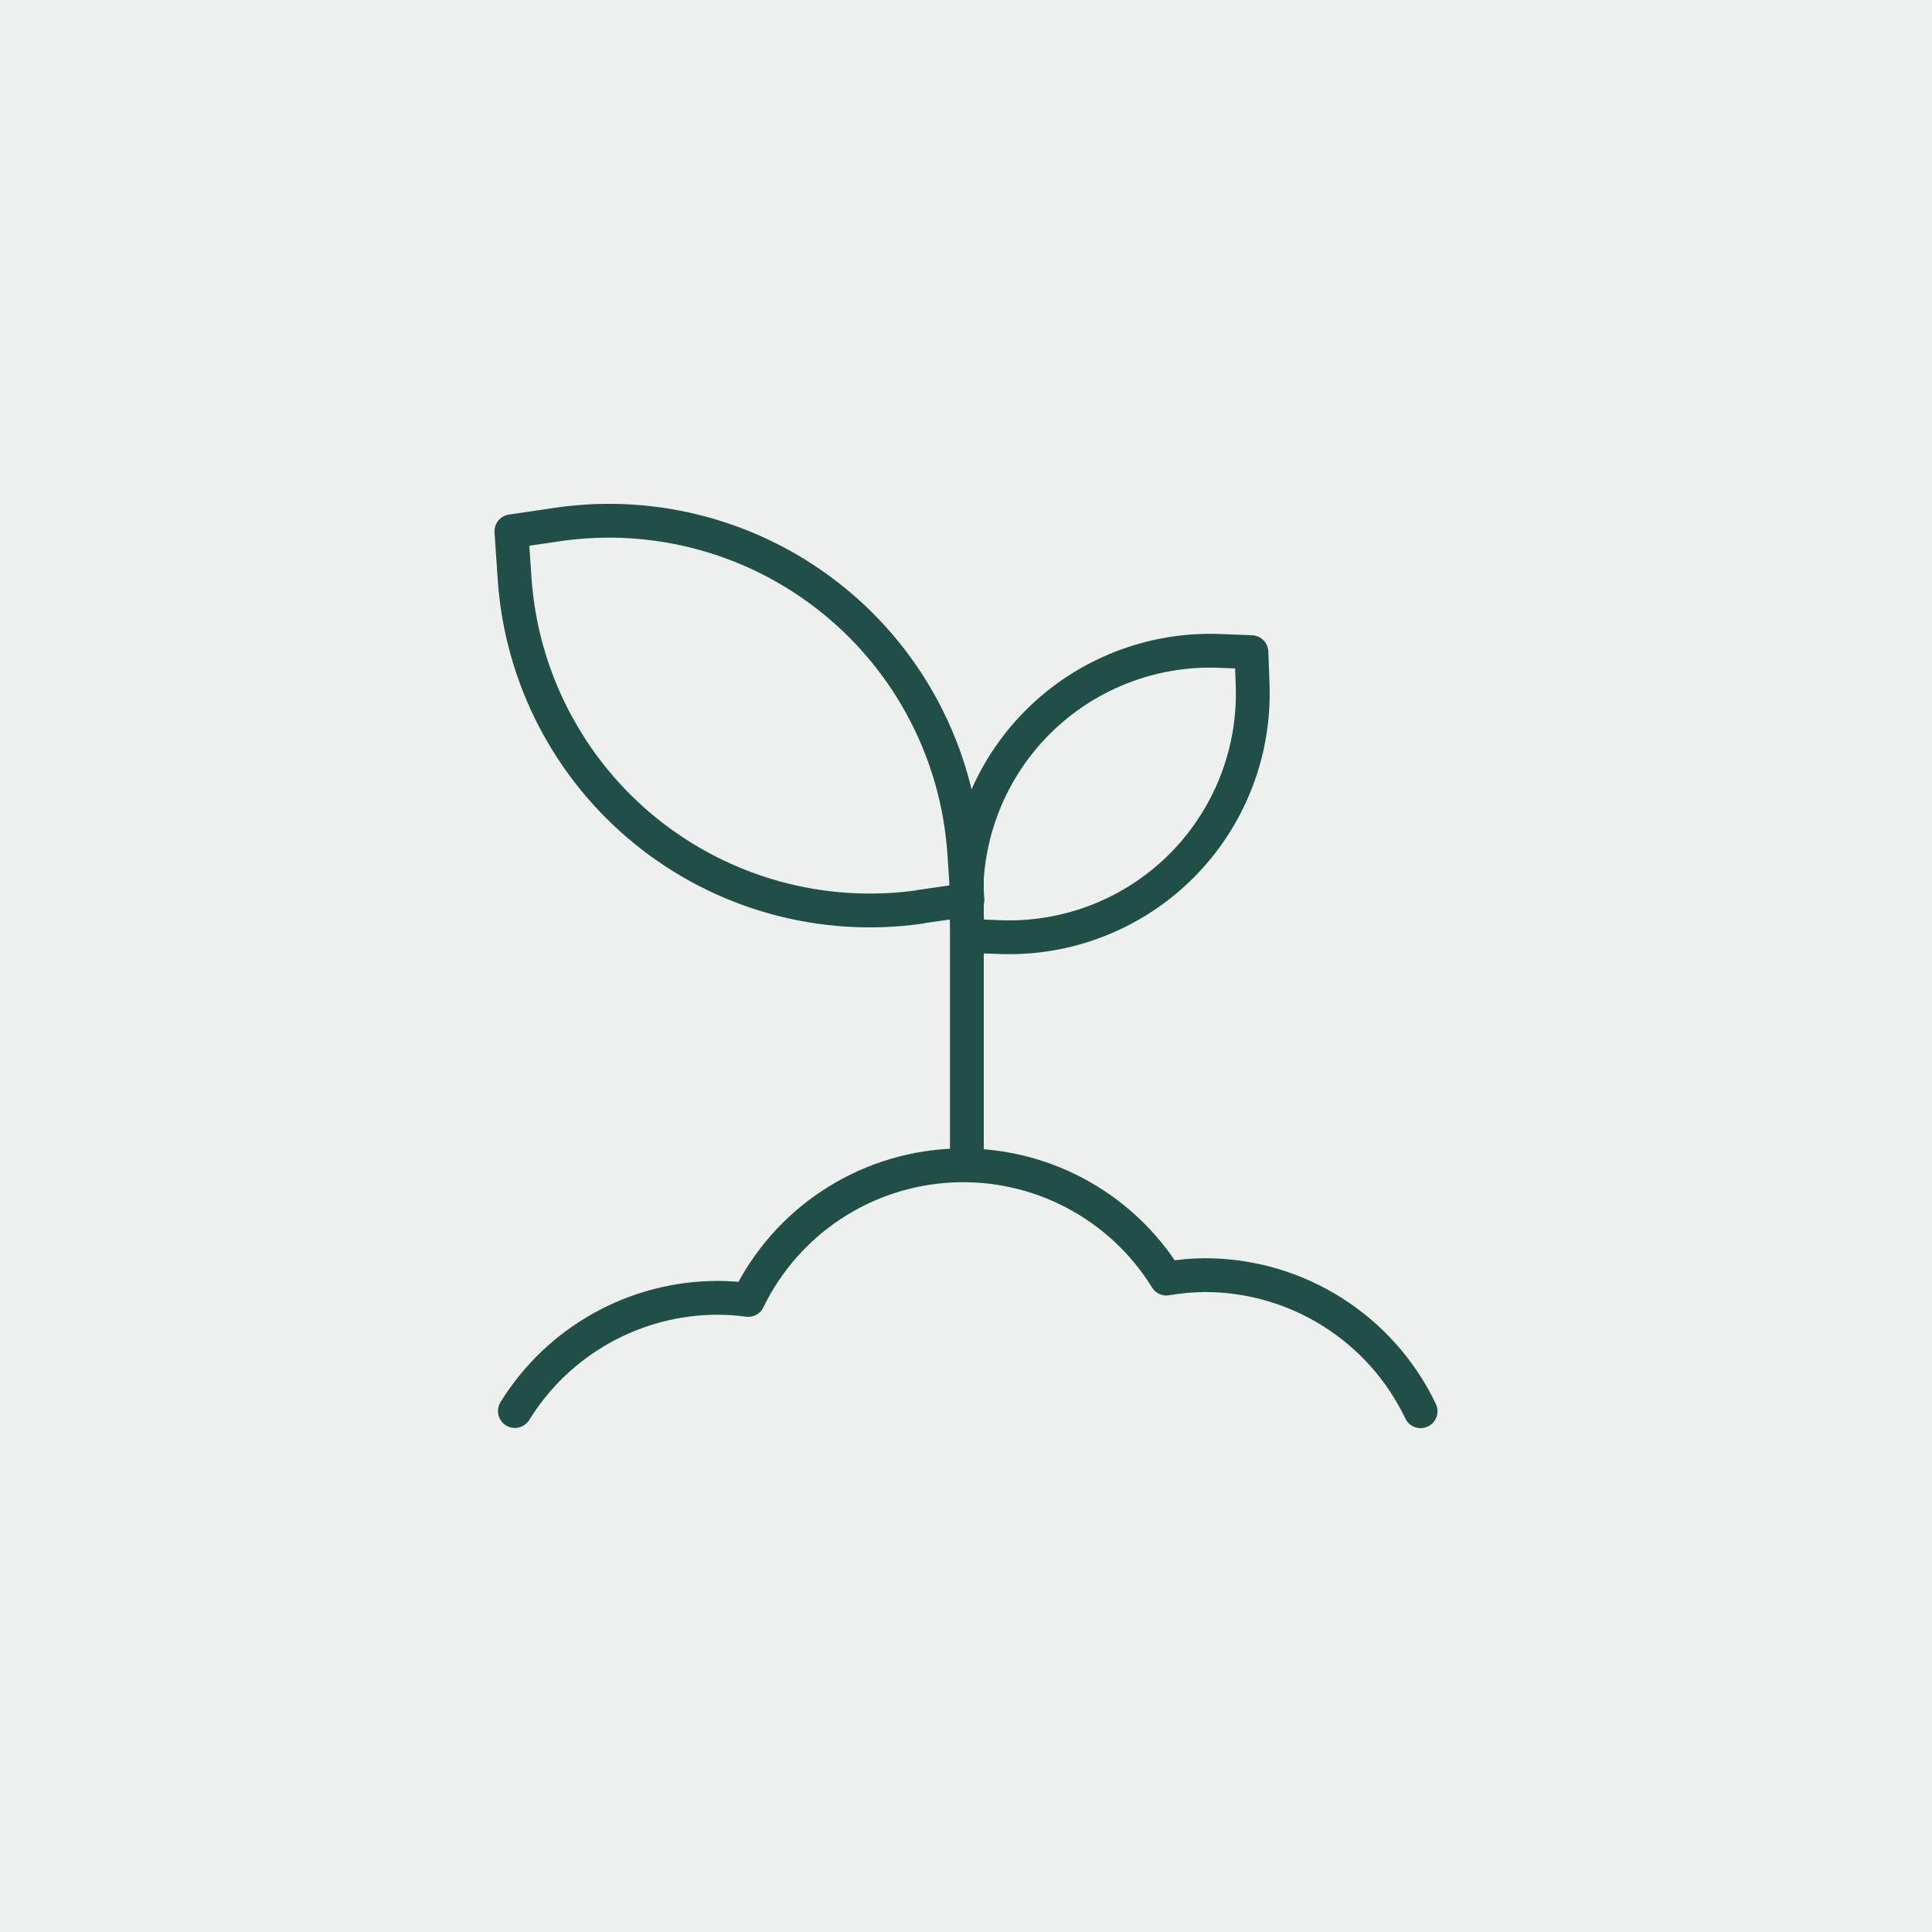 <?xml version="1.0" encoding="UTF-8"?>
<svg width="100px" height="100px" viewBox="0 0 100 100" version="1.1" xmlns="http://www.w3.org/2000/svg" xmlns:xlink="http://www.w3.org/1999/xlink">
    <!-- Generator: Sketch 57.1 (83088) - https://sketch.com -->
    <title>03_Local_Sourcing</title>
    <desc>Created with Sketch.</desc>
    <g id="Careers_LandingPage" stroke="none" stroke-width="1" fill="none" fill-rule="evenodd">
        <g id="Careers_LandingPage_DesktopLarge" transform="translate(-670, -6346)">
            <g id="03_Local_Sourcing" transform="translate(670, 6346)">
                <rect id="Rectangle" fill="#EEF0F0" fill-rule="nonzero" x="0" y="0" width="100" height="100"></rect>
                <path d="M50.025,46.77 L50.085,48.44 L51.755,48.505 C55.263,48.638 58.668,47.303 61.151,44.821 C63.633,42.338 64.968,38.933 64.835,35.425 L64.775,33.755 L63.1,33.69 C59.593,33.561 56.192,34.898 53.711,37.379 C51.23,39.861 49.895,43.264 50.025,46.77" id="Path" stroke="#1F4F46" stroke-width="1.75" stroke-linecap="round" stroke-linejoin="round"></path>
                <path d="M47.66,46.925 L50.075,46.58 L49.91,44.14 C49.564,39.025 47.103,34.285 43.118,31.059 C39.133,27.834 33.985,26.413 28.91,27.14 L26.47,27.5 L26.635,29.94 C26.981,35.055 29.442,39.795 33.427,43.021 C37.412,46.246 42.56,47.667 47.635,46.94" id="Path" stroke="#1F4F46" stroke-width="1.75" stroke-linecap="round" stroke-linejoin="round"></path>
                <path d="M50.045,42.665 L50.045,59.575" id="Path" stroke="#1F4F46" stroke-width="1.75" stroke-linecap="round" stroke-linejoin="round"></path>
                <path d="M73.53,73.045 C71.477,68.746 67.139,66.006 62.375,66 C61.705,66.005 61.036,66.065 60.375,66.18 C58.002,62.343 53.729,60.102 49.223,60.332 C44.718,60.562 40.695,63.226 38.725,67.285 C38.203,67.213 37.677,67.176 37.15,67.175 C32.871,67.178 28.899,69.395 26.65,73.035" id="Path" stroke="#1F4F46" stroke-width="1.75" stroke-linecap="round" stroke-linejoin="round"></path>
            </g>
        </g>
    </g>
</svg>